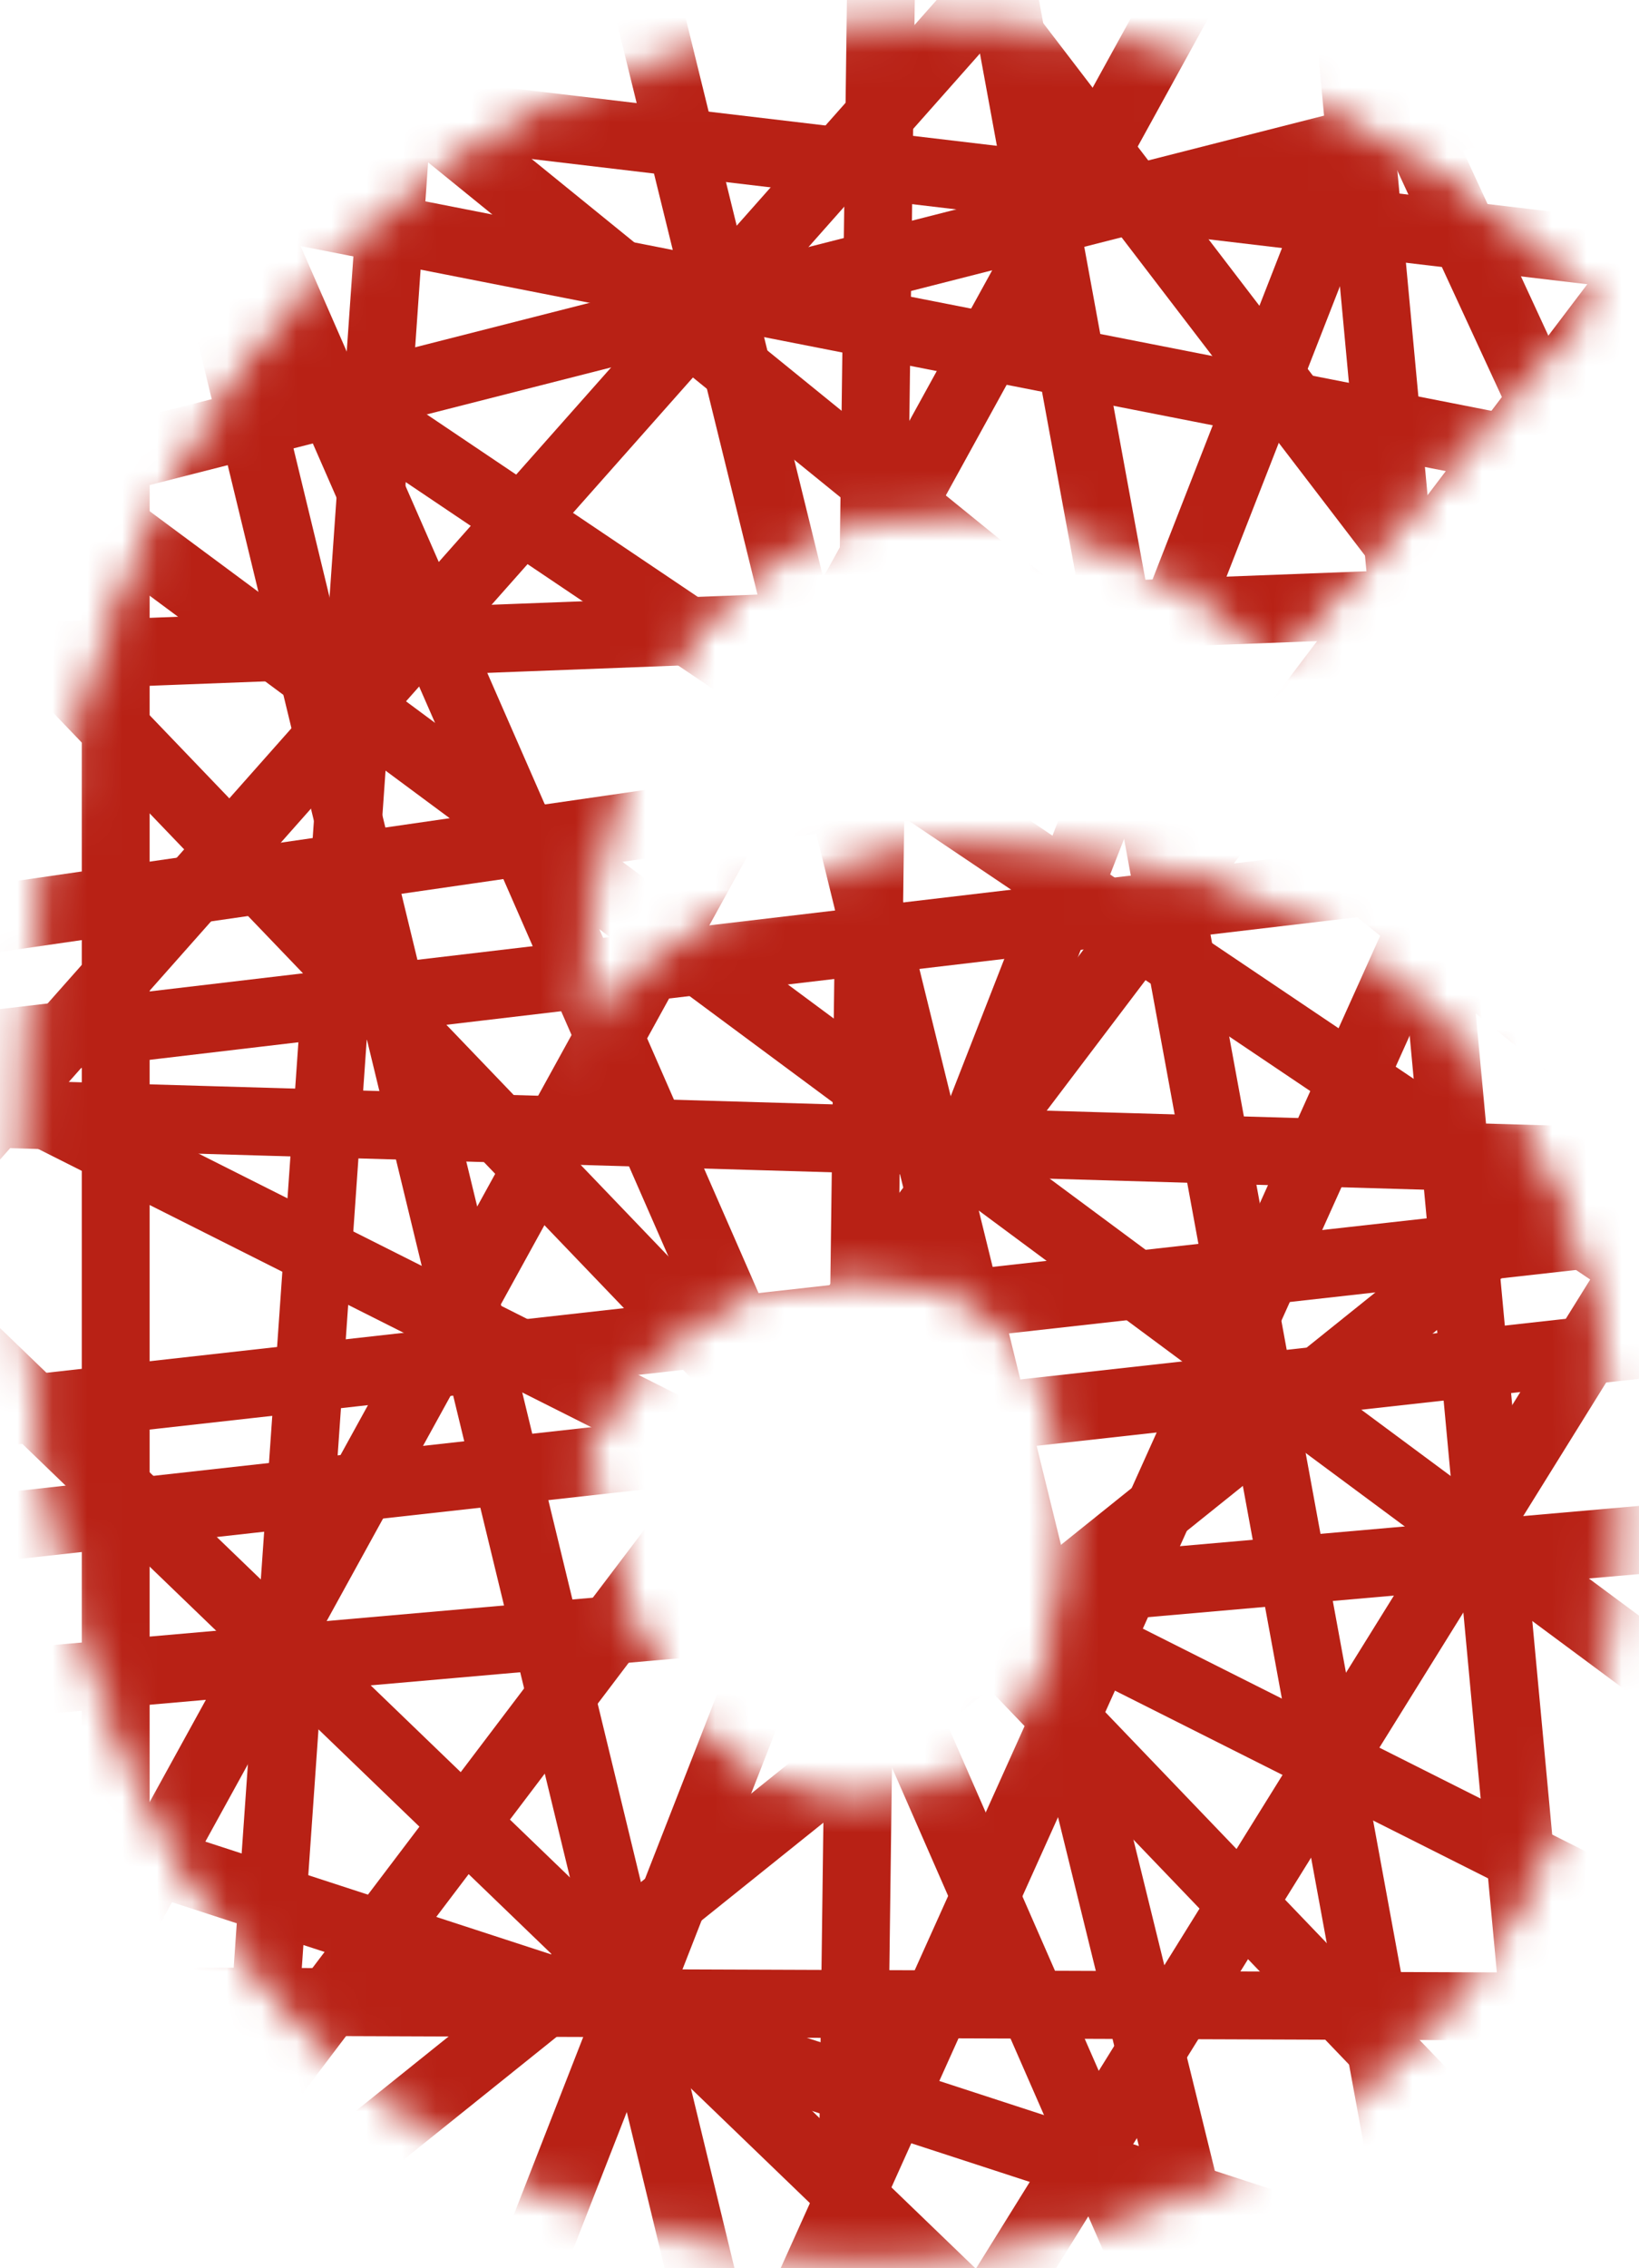 <?xml version="1.0" encoding="UTF-8"?> <svg xmlns="http://www.w3.org/2000/svg" width="47" height="65" viewBox="0 0 47 65" fill="none"> <mask id="mask0_87_993" style="mask-type:luminance" maskUnits="userSpaceOnUse" x="0" y="0" width="47" height="65"> <path d="M36.549 18.5C34.626 16.385 30.781 14.27 27.32 14.27C21.359 14.27 16.648 18.404 16.072 30.717C19.03 26.775 24.206 24.653 27.512 24.653C37.865 24.653 46 30.428 46 43.503C46 56.578 36.357 64.306 24.842 64.306C13.113 64.306 1 55.846 1 33.734C1 11.622 13.091 1.003 26.166 1.003C29.691 0.952 33.191 1.606 36.46 2.927C39.729 4.248 42.701 6.208 45.201 8.694L36.549 18.5ZM30.973 43.503C30.973 37.639 27.704 36.197 24.243 36.197C21.455 36.197 18.667 37.639 16.456 41.373C17.802 49.93 21.455 51.949 24.436 51.949C27.896 51.963 30.973 49.944 30.973 43.503Z" fill="white" stroke="white" stroke-width="0.8"></path> </mask> <g mask="url(#mask0_87_993)"> <path d="M54.674 -3.278L-1.938 71.439L-1.024 72.132L55.587 -2.586L54.674 -3.278Z" fill="#B82115" stroke="#B82115" stroke-width="0.8"></path> <path d="M-11.965 4.128L-12.792 4.922L45.744 65.942L46.572 65.148L-11.965 4.128Z" fill="#B82115" stroke="#B82115" stroke-width="0.8"></path> <path d="M-1.989 29.643L-2.504 30.667L67.877 66.049L68.392 65.025L-1.989 29.643Z" fill="#B82115" stroke="#B82115" stroke-width="0.8"></path> <path d="M50.59 3.333L19.417 72.565L20.462 73.036L51.635 3.803L50.59 3.333Z" fill="#B82115" stroke="#B82115" stroke-width="0.8"></path> <path d="M49.229 29.695L-3.937 72.35L-3.219 73.244L49.947 30.589L49.229 29.695Z" fill="#B82115" stroke="#B82115" stroke-width="0.8"></path> <path d="M-11.985 27.066L-12.78 27.892L34.269 73.216L35.065 72.39L-11.985 27.066Z" fill="#B82115" stroke="#B82115" stroke-width="0.8"></path> <path d="M51.961 27.189L23.079 73.663L24.053 74.268L52.935 27.794L51.961 27.189Z" fill="#B82115" stroke="#B82115" stroke-width="0.8"></path> <path d="M20.395 -11.118L19.484 -10.421L56.962 38.544L57.872 37.847L20.395 -11.118Z" fill="#B82115" stroke="#B82115" stroke-width="0.8"></path> <path d="M37.292 -11.164L-6.121 37.802L-5.263 38.563L38.15 -10.404L37.292 -11.164Z" fill="#B82115" stroke="#B82115" stroke-width="0.8"></path> <path d="M57.282 -1.193L-14.06 16.978L-13.777 18.089L57.565 -0.083L57.282 -1.193Z" fill="#B82115" stroke="#B82115" stroke-width="0.8"></path> <path d="M0.599 -6.819L-0.123 -5.929L54.766 38.63L55.488 37.74L0.599 -6.819Z" fill="#B82115" stroke="#B82115" stroke-width="0.8"></path> <path d="M16.106 -12.518L-15.953 37.352L-14.99 37.971L17.069 -11.899L16.106 -12.518Z" fill="#B82115" stroke="#B82115" stroke-width="0.8"></path> <path d="M-5.359 7.996L-6.041 8.916L64.54 61.22L65.222 60.299L-5.359 7.996Z" fill="#B82115" stroke="#B82115" stroke-width="0.8"></path> <path d="M11.979 -13.283L5.777 75.304L6.924 75.384L13.125 -13.203L11.979 -13.283Z" fill="#B82115" stroke="#B82115" stroke-width="0.8"></path> <path d="M-5.689 56.743L-5.693 57.89L49.578 58.092L49.583 56.946L-5.689 56.743Z" fill="#B82115" stroke="#B82115" stroke-width="0.8"></path> <path d="M-20.977 30.732L-21.011 31.877L49.162 33.936L49.196 32.79L-20.977 30.732Z" fill="#B82115" stroke="#B82115" stroke-width="0.8"></path> <path d="M42.166 -5.618L9.646 77.579L10.713 77.996L43.234 -5.2L42.166 -5.618Z" fill="#B82115" stroke="#B82115" stroke-width="0.8"></path> <path d="M57.991 42.591L-7.457 48.329L-7.357 49.471L58.091 43.733L57.991 42.591Z" fill="#B82115" stroke="#B82115" stroke-width="0.8"></path> <path d="M-9.773 -2.45L-10.413 -1.499L52.131 40.577L52.771 39.626L-9.773 -2.45Z" fill="#B82115" stroke="#B82115" stroke-width="0.8"></path> <path d="M40.413 -13.155L-6.188 71.507L-5.184 72.06L41.417 -12.603L40.413 -13.155Z" fill="#B82115" stroke="#B82115" stroke-width="0.8"></path> <path d="M15.484 -14.792L14.371 -14.519L35.636 71.928L36.749 71.654L15.484 -14.792Z" fill="#B82115" stroke="#B82115" stroke-width="0.8"></path> <path d="M58.974 36.63L-9.575 44.247L-9.449 45.382L59.1 37.765L58.974 36.63Z" fill="#B82115" stroke="#B82115" stroke-width="0.8"></path> <path d="M-0.136 -11.954L-1.187 -11.495L34.14 69.212L35.19 68.752L-0.136 -11.954Z" fill="#B82115" stroke="#B82115" stroke-width="0.8"></path> <path d="M52.385 34.032L-12.452 41.282L-12.325 42.421L52.512 35.171L52.385 34.032Z" fill="#B82115" stroke="#B82115" stroke-width="0.8"></path> <path d="M60.458 16.971L-8.269 26.912L-8.104 28.046L60.622 18.106L60.458 16.971Z" fill="#B82115" stroke="#B82115" stroke-width="0.8"></path> <path d="M27.754 -8.889L26.631 -8.683L42.823 79.474L43.946 79.268L27.754 -8.889Z" fill="#B82115" stroke="#B82115" stroke-width="0.8"></path> <path d="M-12.207 47.297L-12.562 48.387L52.273 69.516L52.628 68.426L-12.207 47.297Z" fill="#B82115" stroke="#B82115" stroke-width="0.8"></path> <path d="M38.295 -9.866L37.153 -9.76L44.612 70.339L45.753 70.233L38.295 -9.866Z" fill="#B82115" stroke="#B82115" stroke-width="0.8"></path> <path d="M33.458 -13.109L32.417 -12.628L56.898 40.353L57.938 39.872L33.458 -13.109Z" fill="#B82115" stroke="#B82115" stroke-width="0.8"></path> <path d="M-17.629 0.321L-17.85 1.445L58.65 16.468L58.871 15.343L-17.629 0.321Z" fill="#B82115" stroke="#B82115" stroke-width="0.8"></path> <path d="M-1.698 -27.165L-2.812 -26.895L21.396 72.94L22.51 72.669L-1.698 -27.165Z" fill="#B82115" stroke="#B82115" stroke-width="0.8"></path> <path d="M3.891 -11.732H2.745V67.264H3.891V-11.732Z" fill="#B82115" stroke="#B82115" stroke-width="0.8"></path> <path d="M24.976 -22.45L23.759 71.772L24.905 71.787L26.122 -22.435L24.976 -22.45Z" fill="#B82115" stroke="#B82115" stroke-width="0.8"></path> <path d="M55.1 16.162L-5.719 18.488L-5.675 19.633L55.143 17.307L55.1 16.162Z" fill="#B82115" stroke="#B82115" stroke-width="0.8"></path> <path d="M-7.35 0.322L-7.485 1.46L63.28 9.848L63.415 8.71L-7.35 0.322Z" fill="#B82115" stroke="#B82115" stroke-width="0.8"></path> <path d="M58.682 22.395L-2.327 29.594L-2.193 30.733L58.816 23.533L58.682 22.395Z" fill="#B82115" stroke="#B82115" stroke-width="0.8"></path> <path d="M12.579 -7.527L-10.882 18.229L-10.034 19.001L13.426 -6.755L12.579 -7.527Z" fill="#B82115" stroke="#B82115" stroke-width="0.8"></path> <path d="M38.5 -8.441L37.511 -7.863L54.064 20.443L55.054 19.864L38.5 -8.441Z" fill="#B82115" stroke="#B82115" stroke-width="0.8"></path> </g> </svg> 